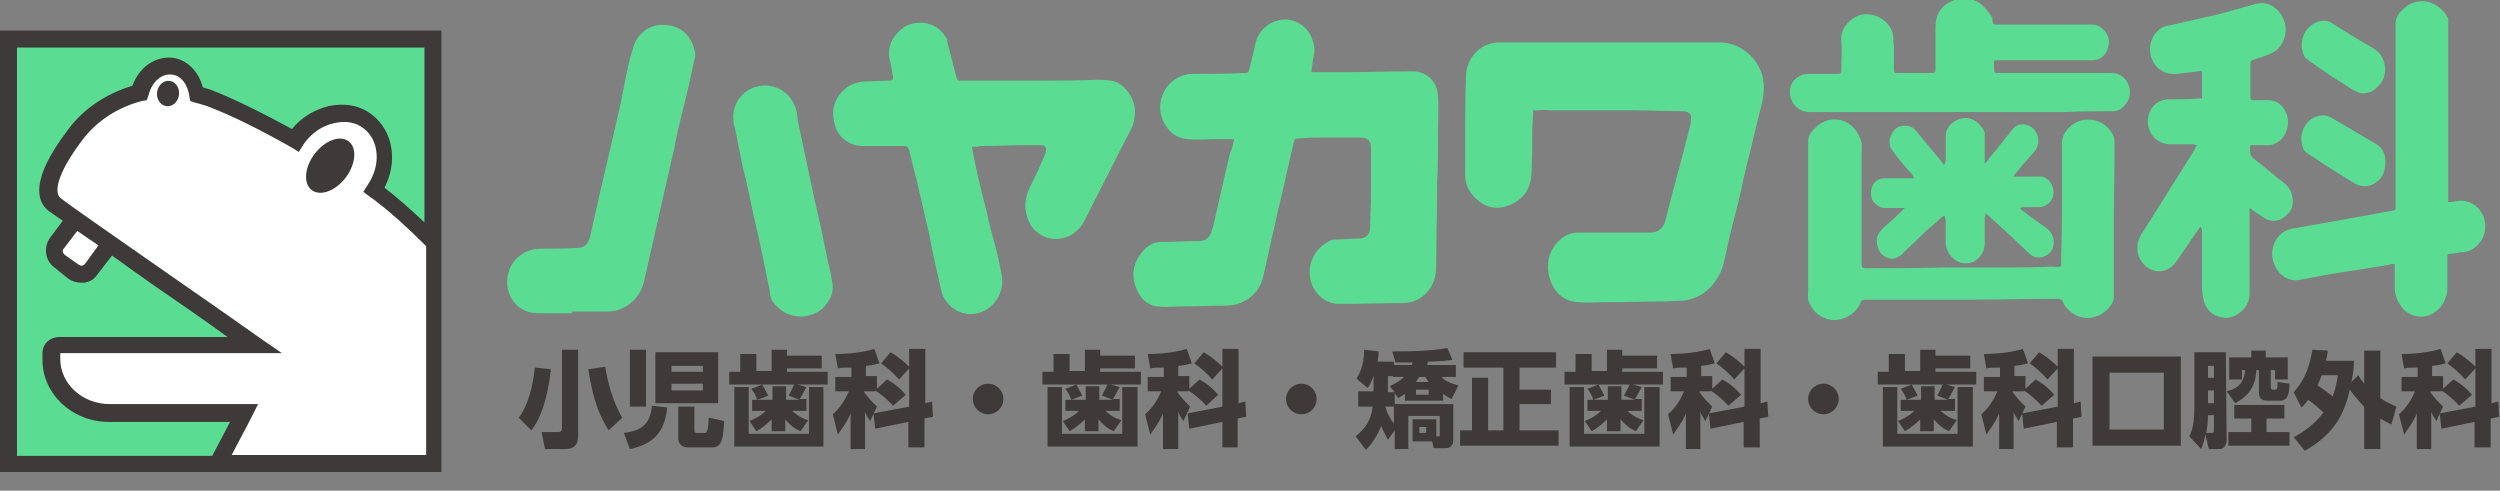 <svg xmlns="http://www.w3.org/2000/svg" xmlns:xlink="http://www.w3.org/1999/xlink" id="&#x30EC;&#x30A4;&#x30E4;&#x30FC;_1" x="0px" y="0px" viewBox="0 0 294.5 57.8" style="enable-background:new 0 0 294.5 57.8;" xml:space="preserve"><rect x="0" y="0" width="294.5" height="57.8" fill="#808080" stroke="none"/><style type="text/css">	.st0{fill:#5BDC93;}	.st1{fill:#FFFFFF;}	.st2{fill:#3E3A39;}</style><g>	<rect x="1" y="4.6" class="st0" width="50" height="50"></rect>	<path class="st1" d="M44.8,23c-0.3-0.2-0.5-0.4-0.8-0.6c1.8-2.8,1.6-6.3-0.7-8.1c-2.4-1.8-6.1-1-8.3,1.9c-0.1,0.1-0.1,0.2-0.2,0.3  c-3.4-1.9-6.9-3.7-10.1-4.9c-0.5-0.2-1-0.3-1.5-0.5c-0.3-1.8-1.4-3.1-2.9-3.3c-1.7-0.2-3.3,1.2-3.8,3.2c-3.2,0.8-5.9,2.7-7.6,5  c-3,4-4,7-2.4,8.2C6.7,24.3,7.7,25,9,25.9l-2.3,2.7c-0.5,0.7-0.4,1.6,0.3,2.1L8.6,32c0.7,0.5,1.6,0.4,2.1-0.3l2.4-2.9  C19,32.9,27,38.5,30,40.6H7c-0.5,0-1,0.4-1,0.9v0.8c0,3.4,3.1,6.3,6.8,6.3h15.9c-1.1,2.2-2.3,4.5-3.1,6H51V28.5  C49,26.5,46.7,24.4,44.8,23z"></path>	<path class="st2" d="M0,3.6v52h23.9H52V28.1V3.6H0z M2,53.6v-48h48v20.6c-1.8-1.7-3.3-3-4.6-4c0,0-0.1-0.1-0.1-0.1  c1.6-3.1,1-6.7-1.5-8.6c-1.4-1.1-3.2-1.4-5.1-1c-1.6,0.4-3.2,1.3-4.3,2.7c-3.5-1.9-6.7-3.5-9.5-4.6c-0.3-0.1-0.6-0.2-1-0.3  c-0.5-1.9-1.9-3.3-3.6-3.5c-2-0.2-3.9,1.1-4.7,3.3c-3,0.9-5.8,2.7-7.6,5.2c-4.5,5.9-3.7,8.5-2.2,9.6C6,25,6.6,25.5,7.4,26l-1.5,2  c-0.8,1.1-0.6,2.7,0.5,3.5L8,32.8c0.4,0.3,1,0.5,1.5,0.5c0.1,0,0.2,0,0.4,0c0.7-0.1,1.2-0.4,1.6-1l1.7-2.2c1.5,1.1,3.2,2.3,4.9,3.5  c3.2,2.2,6.4,4.4,8.7,6.1H7c-1.1,0-2,0.8-2,1.9v0.8c0,4,3.5,7.3,7.8,7.3h14.3c-0.8,1.5-1.5,2.9-2.1,4H2z M9.1,27.2  c0.7,0.5,1.6,1.1,2.5,1.7l-1.6,2.2c-0.1,0.1-0.3,0.2-0.3,0.2c-0.1,0-0.2,0-0.4-0.1L7.6,30c-0.2-0.2-0.3-0.5-0.1-0.7L9.1,27.2z   M50,53.6H27.3c0.7-1.4,1.6-3,2.4-4.6l0.7-1.4H12.9c-3.2,0-5.8-2.4-5.8-5.3v-0.7h26.1l-2.6-1.8c-2.1-1.5-6.7-4.7-11.3-7.9  c-5.6-3.9-11.5-8-12.2-8.6c-0.7-0.6-0.5-2.7,2.6-6.8c1.7-2.3,4.3-3.9,7-4.6l0.6-0.1l0.2-0.6c0.4-1.6,1.6-2.6,2.8-2.4  c1,0.1,1.8,1.1,2,2.5l0.1,0.6l0.6,0.2c0.5,0.1,1,0.3,1.4,0.4c2.9,1.1,6.3,2.8,10,4.9l0.8,0.5l0.5-0.8c0-0.1,0.1-0.1,0.2-0.3  c0.9-1.2,2.1-2,3.5-2.3c1.3-0.3,2.5-0.1,3.4,0.6c1.9,1.4,2.1,4.4,0.5,6.7l-0.5,0.8l0.8,0.6c0.3,0.2,0.6,0.4,0.8,0.6  c1.6,1.2,3.5,2.9,5.8,5.2V53.6z"></path>	<ellipse transform="matrix(0.602 -0.799 0.799 0.602 -0.103 38.861)" class="st2" cx="38.9" cy="19.5" rx="3.6" ry="2.3"></ellipse>	<ellipse transform="matrix(0.122 -0.993 0.993 0.122 6.357 29.325)" class="st2" cx="19.8" cy="11.1" rx="1.5" ry="1.3"></ellipse></g><g>	<g>		<path class="st0" d="M145.4,16.4c-0.8,0-1.6,0-2.4,0c-1,0-2,0.1-3,0c-1.5-0.1-2.4-0.9-3-2.2c-0.8-1.8-0.1-3.9,1.5-4.9   c0.6-0.4,1.3-0.6,2.1-0.6c2,0,4,0,6-0.1c0.4,0,0.5-0.1,0.6-0.5c0.2-1,0.5-2,0.7-3c0.4-1.7,1.9-2.8,3.5-2.8c1.4,0,2.8,1,3.2,2.4   c0.3,0.7,0.3,1.5,0.1,2.2c-0.1,0.4-0.1,0.9-0.2,1.3c-0.1,0.3,0,0.3,0.3,0.3c1.2,0,2.4,0,3.6,0c2.7,0,5.3-0.1,8-0.1   c1.7,0,2.9,1.2,3,2.9c0.1,1.5,0,2.9,0,4.4c0,1.9,0,3.9-0.1,5.8c0,2.8-0.1,5.6-0.1,8.5c0,0.8,0,1.6-0.1,2.3   c-0.2,1.7-1.7,3.3-3.6,3.4c-2.6,0-5.2,0.1-7.8,0.1c-1.4,0-2.7-1-3.2-2.4c-0.7-2.1,0.3-4.2,2.3-5.1c0.2-0.1,0.5-0.1,0.7-0.1   c0.9,0,1.7-0.1,2.6-0.1c0.8,0,1.3-0.5,1.3-1.3c0-1.2,0.1-2.5,0.1-3.7c0-1.6,0-3.2,0-4.9c0-0.3,0-0.5,0-0.8c0-0.8-0.4-1.2-1.2-1.2   c-1.8,0-3.5,0-5.3,0c-0.7,0-1.3,0.1-2,0.1c-0.4,0-0.5,0.1-0.6,0.5c-0.3,1.3-0.6,2.6-0.9,3.9c-0.4,1.9-0.9,3.8-1.3,5.7   c-0.5,2.1-0.9,4.1-1.4,6.2c-0.4,2-2.3,3.4-4.3,3.4c-1.7,0-3.5,0.1-5.2,0.1c-1,0-2,0.1-2.9,0c-1.1-0.1-1.8-0.7-2.3-1.6   c-1-1.9-0.7-3.7,0.8-5.2c0.5-0.5,1.2-0.8,1.9-0.8c1.5,0,3-0.1,4.5-0.1c0.7,0,1.2-0.4,1.4-1.1c0.3-0.9,0.5-1.8,0.7-2.8   c0.5-2.2,1-4.3,1.5-6.5C145.2,17.5,145.2,17,145.4,16.4z"></path>		<path class="st0" d="M180.6,13c0,0.9-0.1,1.8-0.1,2.6c0,1.7,0,3.3-0.1,5c-0.1,1.6-0.9,2.8-2.4,3.5c-1.4,0.6-2.7,0.5-3.9-0.5   c-1.1-0.9-1.6-2-1.5-3.4c0-1.4,0-2.8,0-4.2c0-2.4,0-4.8,0.1-7.2c0.1-2,1.7-3.8,3.9-3.8c4.3,0,8.5,0,12.8,0c4.4,0,8.8,0,13.2,0   c2.3,0,4.4,1.7,5,3.9c0.3,1.2,0.2,2.3-0.1,3.5c-0.6,2.3-1.1,4.6-1.7,6.9c-0.4,1.6-0.7,3.2-1.1,4.8c-0.5,1.9-1,3.9-1.4,5.8   c-0.2,0.9-0.4,1.9-0.9,2.7c-0.8,1.4-1.9,2.3-3.4,2.7c-0.8,0.2-1.7,0.1-2.5,0.2c-2.4,0-4.9,0.1-7.3,0.1c-1.1,0-2.2,0.1-3.3,0   c-2-0.1-3.2-1.6-3.5-3.5c-0.2-1.5,0.2-2.8,1.4-3.9c0.6-0.5,1.3-0.8,2.1-0.8c1.8,0,3.7,0,5.5,0c1,0,2,0,3,0c0.9,0,1.6-0.5,1.8-1.5   c0.9-3.6,1.9-7.1,2.8-10.7c0.1-0.4,0.2-0.7,0.2-1.1c0.1-0.6-0.2-0.9-0.8-1c-1.9,0-3.8-0.1-5.8-0.1c-3.3,0-6.7,0-10,0   C182,12.9,181.4,13,180.6,13z"></path>		<path class="st0" d="M114.5,17.3c0.1,0.6,0.2,1.1,0.3,1.6c0.4,2,0.9,4,1.4,5.9c0.3,1.5,0.7,2.9,1.1,4.4c0.3,1.1,0.5,2.1,0.7,3.2   c0.4,2-0.9,4-2.8,4.5c-2,0.5-3.9-0.9-4.3-2.6c-0.5-2.2-1-4.3-1.4-6.5c-0.5-2.2-1-4.4-1.5-6.5c-0.3-1.2-0.6-2.4-0.9-3.6   c-0.1-0.4-0.3-0.5-0.6-0.5c-1.6,0-3.3,0-4.9,0c-1.5,0-2.8-1-3.2-2.3c-0.5-1.6-0.3-3,0.9-4.2c0.7-0.7,1.5-1,2.4-1.1   c1,0,2.1-0.1,3.1-0.1c0.3,0,0.4-0.1,0.4-0.4c-0.1-0.7-0.2-1.4-0.4-2.1c-0.3-1.5,0.3-2.6,1.3-3.5c0.8-0.7,1.8-0.9,2.8-0.8   c1.2,0.2,2,0.8,2.6,1.8c0.1,0.1,0.1,0.3,0.1,0.5c0.4,1.4,0.7,2.8,1.1,4.2c0.1,0.3,0.2,0.3,0.4,0.3c3.1,0,6.1,0,9.2,0   c2.2,0,4.5,0,6.7-0.1c0.8,0,1.6,0,2.3,0.2c1.4,0.5,2.4,2.1,2.4,3.6c0,0.8-0.2,1.6-0.6,2.3c-0.6,1.1-1.2,2.3-1.8,3.5   c-1.2,2.4-2.4,4.7-3.6,7.1c-0.9,1.7-2.9,2.5-4.6,1.8c-1.2-0.5-1.9-1.4-2.2-2.7c-0.3-1.2,0-2.4,0.6-3.5c0.6-1.2,1.1-2.3,1.6-3.5   c0.1-0.1,0.1-0.3,0.1-0.4c0.1-0.4-0.1-0.7-0.5-0.7c-0.7,0-1.3,0-2,0c-1.7,0-3.5,0.1-5.2,0.1C115.3,17.3,115,17.3,114.5,17.3z"></path>		<path class="st0" d="M259.2,26.7c-1,1.4-1.9,2.8-2.9,4.2c-0.9,1.2-2.4,1.4-3.5,0.5c-0.8-0.7-1.1-1.6-1-2.6   c0.1-0.7,0.5-1.3,0.9-1.9c1.9-3,3.7-5.9,5.6-8.9c0.2-0.3,0.3-0.6,0.5-0.9c-0.2,0-0.3-0.1-0.4-0.1c-0.9,0-1.8,0-2.7,0   c-1.5,0-2.6-1.1-2.7-2.6c0-1.5,1-2.7,2.5-2.7c1.2,0,2.3,0,3.5-0.1c0.1,0,0.2,0,0.4,0c0-1,0-2,0-3c0-0.3-0.2-0.3-0.4-0.2   c-0.8,0.1-1.7,0.2-2.5,0.3c-1.5,0.2-2.7-0.7-3.1-2c-0.4-1.4,0.2-2.9,1.4-3.5c0.2-0.1,0.5-0.2,0.7-0.2c1.9-0.4,3.9-0.9,5.8-1.3   c1.4-0.4,2.9-0.8,4.3-1.2c1-0.3,1.8-0.1,2.6,0.6c1.4,1.3,1.4,3.5,0,4.8c-0.4,0.3-0.9,0.5-1.4,0.7s-1,0.3-1.5,0.5   c-0.1,0-0.2,0.2-0.2,0.3c0,1.4,0,2.7,0,4.1c0,0.2,0.1,0.3,0.3,0.3c0.6,0,1.1,0,1.7,0c0.8,0,1.4,0.3,1.8,0.8   c1.2,1.5,0.6,3.8-1.1,4.4c-0.2,0.1-0.5,0.1-0.8,0.1c-0.6,0-1.3,0-1.9,0c-0.1,0.7-0.1,1.2,0.4,1.6c1.2,0.9,2.3,1.9,3.5,2.8   c0.5,0.4,0.9,0.9,1,1.5c0.2,0.9,0.1,1.7-0.6,2.3c-0.6,0.6-1.4,0.9-2.2,0.6c-0.4-0.1-0.8-0.5-1.2-0.7c-0.3-0.2-0.6-0.4-1-0.7   c0,0.8,0,1.5,0,2.2c0,2.6,0,5.3,0,7.9c0,0.6-0.2,1.2-0.6,1.7c-0.7,0.8-1.6,1.3-2.6,1.1c-1.2-0.2-1.9-0.9-2.2-2   c-0.2-0.7-0.2-1.4-0.2-2.1c0-2,0-3.9,0-5.9C259.4,27.2,259.4,26.9,259.2,26.7C259.3,26.7,259.3,26.7,259.2,26.7z"></path>		<path class="st0" d="M242.8,31.4c0-2,0.1-3.9,0.1-5.8c0-2.4,0-4.9,0-7.3c0-0.4,0-0.8,0-1.1c-0.2-1.8,1.6-3.1,2.9-3.1   c1.5-0.1,2.7,0.8,3.2,2c0.1,0.3,0.1,0.8,0.1,1.2c0,3.2-0.1,6.4-0.1,9.6c0,2.7,0,5.4,0,8.1c0,0.6-0.4,1.1-0.8,1.5   c-1.6,1.5-3.9,1.2-5.1-0.7c-0.1-0.6-0.5-0.6-1-0.6c-3.3,0-6.7,0.1-10,0.1c-2.4,0-4.8,0-7.2,0c-1.7,0-3.4,0-5.1,0   c-0.4,0-0.6,0.1-0.7,0.5c-0.5,1.2-2,2-3.3,1.9c-1.3-0.2-2.2-0.9-2.7-2.1c-0.2-0.4-0.1-1-0.1-1.5c0-3.7,0-7.5,0-11.2   c0-2.1,0-4.1,0-6.2c0-0.6,0.3-1.1,0.7-1.5c1.7-1.9,4.6-1.4,5.5,1.3c0.2,0.5,0.1,1,0.1,1.5c0,2.8,0,5.5,0,8.3c0,1.6,0,3.2,0,4.8   c0,0.4,0.1,0.5,0.5,0.5c3.1,0,6.1,0,9.2-0.1c2.5,0,5,0,7.5,0c1.8,0,3.5,0,5.3-0.1C242.1,31.5,242.4,31.4,242.8,31.4z"></path>		<path class="st0" d="M288.4,23.8c0.3,0,0.6,0,0.9-0.1c2.2-0.4,3.8,1.5,3.4,3.6c-0.2,1.2-1.3,2.3-2.5,2.4c-0.5,0-1.1,0.2-1.6,0.2   c-0.2,0-0.3,0.1-0.3,0.3c0,1.2,0,2.5,0,3.7c0,1.9-1.5,3.5-3.3,3.4c-0.9-0.1-1.7-0.5-2.2-1.3c-0.5-0.7-0.7-1.4-0.7-2.2s0-1.7,0-2.5   c0-0.1,0-0.1,0-0.2c-0.2,0-0.5,0-0.7,0.1c-2.3,0.4-4.6,0.7-6.9,1.1c-1.3,0.2-2.6,0.5-3.8,0.7c-0.9,0.1-1.7-0.3-2.3-1   c-1.1-1.4-1-3.5,0.5-4.6c0.4-0.3,0.8-0.4,1.3-0.5c1.7-0.3,3.4-0.6,5.1-0.9c2.2-0.4,4.4-0.8,6.6-1.2c0.3,0,0.3-0.2,0.3-0.4   c0-1,0-2,0-3.1c0-2,0-4,0-6c0-2.1,0-4.1,0-6.2s0-4.3,0-6.4c0-0.8,0.6-1.4,1.2-1.9c1.7-1.3,4-0.6,5,1.4c0,0.1,0,0.1,0,0.2   c0,3,0,6.1,0,9.1c0,2.3,0,4.5,0,6.8c0,1.5,0,3.1,0,4.6C288.4,23.3,288.4,23.5,288.4,23.8z"></path>		<path class="st0" d="M238.2,13.2c-2.7,0-5.4,0-8,0c-2.8,0-5.5,0-8.3,0c-2.9,0-5.8,0-8.7,0c-2,0-2.8-2.1-2.1-3.4   c0.5-0.8,1.2-1.1,2.1-1.1c1.1,0,2.2,0,3.3,0c0.2,0,0.4-0.1,0.4-0.3c0-1.3,0.1-2.5,0-3.8c-0.1-1.2,1.1-2.7,2.6-2.9   c1.6-0.2,3.2,0.9,3.5,2.4c0.1,0.4,0,0.9,0.1,1.3c0,0.9,0,1.9,0,2.8c0,0.3,0.1,0.4,0.4,0.4c1.4,0,2.8,0,4.1,0   c0.3,0,0.4-0.1,0.4-0.4c0-1.6,0-3.3,0-4.9s0.6-2.6,2-3.2c1.2-0.5,2.8-0.3,3.7,0.7c0.4,0.4,0.7,0.9,1,1.3c0,0,0,0.1,0,0.2   c0.1,0.6,0.1,0.6,0.7,0.6c1.8,0,3.6,0,5.4,0c1.9,0,3.8,0,5.7,0c0.5,0,0.9,0.2,1.3,0.6c0.6,0.6,0.8,1.4,0.5,2.2   c-0.3,0.9-0.9,1.4-1.9,1.4c-2.5,0-5,0-7.5,0c-1.2,0-2.5,0-3.7,0c-0.3,0-0.4,0.1-0.3,0.4c0,0.2,0,0.5,0,0.7c0,0.3,0.1,0.4,0.4,0.4   c2.6,0,5.3,0,7.9,0c1.8,0,3.7,0,5.5,0c1.9,0,2.7,2.1,1.9,3.4c-0.4,0.6-0.9,1.1-1.7,1.1c-1.9,0-3.7,0-5.6,0.1   C241.5,13.2,239.8,13.2,238.2,13.2L238.2,13.2z"></path>		<path class="st0" d="M67.4,36.9c-1.3,0-2.6,0-3.9,0c-2.6,0.1-4.3-2.3-3.6-4.8c0.4-1.6,2-2.8,3.7-2.8c1.5,0,2.9,0,4.4-0.1   c0.8,0,1.3-0.4,1.5-1.3c0.6-2.5,1.1-5,1.7-7.4c0.4-1.7,0.8-3.5,1.2-5.2c0.4-1.7,0.8-3.4,1.1-5.1c0.3-1.5,0.6-3.1,1.1-4.6   c0.5-1.8,2.2-3,4.3-2.6c1.7,0.3,2.7,1.6,3,3.3c0,0.2,0,0.5-0.1,0.7c-0.4,1.9-0.8,3.8-1.3,5.7c-0.4,1.6-0.8,3.2-1.1,4.9   c-0.3,1.2-0.5,2.3-0.8,3.5c-0.5,2.2-1,4.4-1.5,6.6c-0.4,1.8-0.8,3.5-1.2,5.3c-0.4,2.1-2.2,3.7-4.4,3.7c-1.4,0-2.8,0-4.2,0   C67.4,36.8,67.4,36.8,67.4,36.9z"></path>		<path class="st0" d="M224.4,24.5c-0.8,0-1.5,0-2.3,0c-0.6,0-1-0.3-1.4-0.7c-0.6-0.9-0.3-2.3,0.7-2.7c0.3-0.1,0.6-0.1,1-0.1   c1,0,2,0,3.1,0c-0.1-0.2-0.2-0.4-0.3-0.5c-0.8-0.9-1.6-1.8-2.3-2.8c-0.4-0.5-0.4-1.2-0.1-1.8c0.3-0.7,0.8-1.1,1.6-1.1   c0.5,0,1,0.2,1.3,0.6c1,1.2,1.9,2.3,2.9,3.5c0.1,0.1,0.2,0.3,0.4,0.5c0,0,0.1,0,0.1-0.1c0-0.2,0.1-0.3,0.1-0.5c0-0.9,0-1.8,0-2.7   c0-0.9,0.5-1.5,1.2-1.9c1.5-0.8,2.8,0.1,3.4,1.4c0,0.1,0,0.2,0,0.3c0,1,0,2,0,3c0,0.1,0,0.2,0,0.3h0.1c0.5-0.7,1.1-1.3,1.6-2   c0.6-0.7,1.1-1.4,1.7-2.1c0.4-0.5,1.3-0.6,2-0.2c1,0.6,1.2,2,0.5,2.9c-0.8,0.9-1.6,1.8-2.4,2.8c0,0-0.1,0.1-0.1,0.2   c0.3,0,0.5,0,0.7,0c0.7,0,1.5,0,2.2,0c1.1-0.1,1.7,0.8,1.8,1.7c0.1,1.1-0.8,1.9-1.7,1.9c-0.6,0-1.2,0-1.8,0c-0.1,0-0.3,0-0.4,0.1   v0.1c0.3,0.3,0.7,0.5,1,0.8c0.7,0.5,1.4,1,2.1,1.5c0.7,0.5,0.9,1.2,0.8,2c-0.1,0.7-0.6,1.2-1.4,1.4c-0.5,0.1-0.9,0-1.3-0.3   c-1.1-1-2.1-2-3.2-3c-0.7-0.6-1.3-1.2-2.1-1.9c0,0.3-0.1,0.4-0.1,0.6c0,1,0,2.1,0,3.1s-0.9,2.1-1.9,2.2c-1.5,0.2-2.6-1.1-2.7-2.3   c0-0.9,0-1.8,0-2.7c0-0.2-0.1-0.4-0.1-0.6c-0.2,0.1-0.4,0.2-0.5,0.3c-0.5,0.5-1.1,1-1.6,1.4c-1,1-2,1.9-3,2.9   c-0.5,0.4-1,0.6-1.6,0.4c-0.8-0.3-1.2-0.9-1.3-1.8c-0.1-0.7,0.2-1.2,0.7-1.7C222.7,26.1,223.6,25.3,224.4,24.5   c0.1,0,0.2,0,0.3-0.1C224.4,24.6,224.4,24.6,224.4,24.5z"></path>		<path class="st0" d="M94.5,37.3c-1.6,0-2.7-0.7-3.5-1.8c-0.2-0.3-0.3-0.7-0.3-1.1c-0.6-3-1.2-6-1.9-8.9c-0.4-1.9-0.8-3.9-1.3-5.8   c-0.3-1.5-0.6-3-0.9-4.5c-0.1-0.3-0.2-0.7-0.2-1c-0.3-2.4,1.8-4.4,4.2-4.1c1.4,0.2,2.4,1,3,2.3c0.3,0.6,0.3,1.3,0.4,1.9   c0.6,2.8,1.2,5.7,1.8,8.5c0.6,2.6,1.2,5.3,1.7,7.9c0.2,0.8,0.4,1.6,0.5,2.4c0.3,1.1-0.1,2.1-0.8,2.9   C96.6,36.8,95.5,37.2,94.5,37.3z"></path>		<path class="st0" d="M281,19c0,1.1-0.3,1.9-1,2.4c-0.8,0.7-1.9,0.7-2.8,0.1c-1-0.6-1.9-1.2-2.9-1.8c-0.9-0.6-1.8-1.2-2.6-1.7   c-0.1-0.1-0.2-0.2-0.3-0.3c-0.9-1.9,0.3-4.1,2.3-4.1c0.3,0,0.7,0.1,1,0.3c1.7,1,3.4,2,5.1,3C280.7,17.4,281,18.2,281,19z"></path>		<path class="st0" d="M278.3,11c-0.3,0-0.7-0.2-1.1-0.4c-1.6-1-3.2-2-4.7-3.1c-0.3-0.2-0.6-0.4-0.8-0.6c-0.1,0-0.1-0.1-0.2-0.2   c-0.9-1.7,0-3.8,1.8-4.2c0.5-0.1,1-0.1,1.5,0.3c1.6,1,3.2,2,4.8,2.9c1.6,0.9,1.8,3.3,0.6,4.4C279.7,10.7,279.1,11,278.3,11z"></path>	</g></g><g>	<g>		<path class="st2" d="M64.9,43.5c-0.4,3.4-1.1,5.6-2.3,7.2l-1.5-1.5c1.1-1.4,1.7-3.8,1.9-5.9L64.9,43.5z M68.1,41.2v10.2   c0,1-0.5,1.5-1.5,1.5h-2.4l-0.4-2h1.9c0.4,0,0.5-0.2,0.5-0.4v-9.3H68.1z M71.7,50.7c-1.1-1.8-1.8-3.4-2.4-7.2l2-0.3   c0.2,1.4,0.8,4,2,6L71.7,50.7z"></path>		<path class="st2" d="M78.6,48c-0.3,2.9-1.6,4.3-4.4,4.9L73.5,51c2.5-0.3,3.1-1.4,3.3-3.2L78.6,48z M74.2,47.9v-6.7h1.9v6.7H74.2z    M77.2,41.5h7.4v6h-7.4V41.5z M79.1,43.1v0.7h3.7v-0.7H79.1z M79.1,45.2V46h3.7v-0.8H79.1z M81.8,47.9v2.8c0,0.3,0.2,0.3,0.4,0.3   H83c0.3,0,0.4-0.2,0.5-1.8l1.8,0.4c-0.1,1.9-0.2,3.1-1.4,3.1h-2.8c-1.1,0-1.2-0.8-1.2-1v-3.8H81.8z"></path>		<path class="st2" d="M89.1,41.6v2.1h1.8v-2.5h1.8v0.7h4.1v1.5h-4.1v0.4h4.8v1.5H85.9v-1.5h1.3v-2.1h1.9   C89.1,41.7,89.1,41.6,89.1,41.6z M86.5,45.6h1.7v5.5h7.1v-5.5H97v7H86.5V45.6z M95,47.1v1.3h-1.7c0.8,0.7,1.3,0.9,1.9,1.1   l-0.9,1.3c-0.7-0.3-1.2-0.7-1.8-1.4v1.4h-1.6v-1.4c-0.1,0.1-0.9,0.9-1.8,1.4l-0.8-1.2c0.7-0.3,1.3-0.6,1.9-1.2h-1.6v-1.3H91v-1.6   h1.6v1.6h1.6l-1.3-0.5c0.1-0.2,0.4-0.7,0.7-1.4l1.4,0.4c-0.2,0.3-0.4,0.8-0.8,1.4H95V47.1z M89.2,47.1c-0.2-0.6-0.4-0.9-0.7-1.3   l1.3-0.5c0.2,0.4,0.4,0.7,0.7,1.3L89.2,47.1z"></path>		<path class="st2" d="M105.2,47.8c-0.7-0.8-1.6-1.5-2.1-1.8v0.1h-1.3v0.1c0.5,0.7,0.9,1.1,1.5,1.7l-0.8,1.7c-0.4-0.6-0.6-1-0.6-1.1   v4.4h-1.7v-4.2c-0.5,1.2-1.2,2-1.5,2.5l-0.6-2.4c0.9-0.8,1.4-1.6,1.9-2.7h-1.6v-1.7h1.9v-1.1c-0.8,0-1.2,0-1.6,0.1l-0.3-1.7   c0.3,0,2.7,0,4.6-0.6l0.6,1.7c-0.4,0.1-0.7,0.2-1.6,0.3v1.2h1.3v1.5l1.2-1.1c0.9,0.5,1.5,1,2.2,1.8L105.2,47.8z M107.1,47.9v-4.5   l-1.2,1.3c-0.6-0.7-1.4-1.4-2.1-1.9l1.1-1.3c0.4,0.2,1.3,0.8,2.2,1.7v-2.1h1.9v6.4l0.8-0.2l0.1,1.8l-1,0.2v3.4H107v-3l-3.9,0.8   l-0.2-1.8L107.1,47.9z"></path>		<path class="st2" d="M118.2,47c0,1-0.8,1.8-1.8,1.8s-1.8-0.8-1.8-1.8s0.8-1.8,1.8-1.8C117.4,45.2,118.2,46,118.2,47z"></path>		<path class="st2" d="M126,41.6v2.1h1.8v-2.5h1.8v0.7h4.1v1.5h-4.1v0.4h4.8v1.5h-11.6v-1.5h1.3v-2.1h1.9L126,41.6L126,41.6z    M123.4,45.6h1.7v5.5h7.1v-5.5h1.8v7h-10.6V45.6z M131.9,47.1v1.3h-1.7c0.8,0.7,1.3,0.9,1.9,1.1l-0.9,1.3   c-0.7-0.3-1.2-0.7-1.8-1.4v1.4h-1.6v-1.4c-0.1,0.1-0.9,0.9-1.8,1.4l-0.8-1.2c0.7-0.3,1.3-0.6,1.9-1.2h-1.6v-1.3h2.4v-1.6h1.6v1.6   h1.6l-1.3-0.5c0.1-0.2,0.4-0.7,0.7-1.4l1.4,0.4c-0.2,0.3-0.4,0.8-0.8,1.4h0.8V47.1z M126.2,47.1c-0.2-0.6-0.4-0.9-0.7-1.3l1.3-0.5   c0.2,0.4,0.4,0.7,0.7,1.3L126.2,47.1z"></path>		<path class="st2" d="M142.1,47.8c-0.7-0.8-1.6-1.5-2.1-1.8v0.1h-1.3v0.1c0.5,0.7,0.9,1.1,1.5,1.7l-0.8,1.7c-0.4-0.6-0.6-1-0.6-1.1   v4.4H137v-4.2c-0.5,1.2-1.2,2-1.5,2.5l-0.6-2.4c0.9-0.8,1.4-1.6,1.9-2.7h-1.6v-1.7h1.9v-1.1c-0.8,0-1.2,0-1.6,0.1l-0.3-1.7   c0.3,0,2.7,0,4.6-0.6l0.6,1.7c-0.4,0.1-0.7,0.2-1.6,0.3v1.2h1.3v1.5l1.2-1.1c0.9,0.5,1.5,1,2.2,1.8L142.1,47.8z M144,47.9v-4.5   l-1.2,1.3c-0.6-0.7-1.4-1.4-2.1-1.9l1.1-1.3c0.4,0.2,1.3,0.8,2.2,1.7v-2.1h1.9v6.4l0.8-0.2l0.1,1.8l-1,0.2v3.4H144v-3l-3.9,0.8   l-0.2-1.8L144,47.9z"></path>		<path class="st2" d="M155.1,47c0,1-0.8,1.8-1.8,1.8s-1.8-0.8-1.8-1.8s0.8-1.8,1.8-1.8S155.1,46,155.1,47z"></path>		<path class="st2" d="M163.7,45.5c0.4-0.2,1.1-0.5,1.7-1.1h-1.3V43h2.2c0.1-0.2,0.1-0.3,0.1-0.3c-1,0-1.1,0-2,0l-0.4-1.3   c1.3,0,4.3,0,6.5-0.4l0.6,1.4c-1.5,0.2-2.8,0.2-2.9,0.2c0,0.1,0,0.1-0.1,0.4h3.4v1.4h-1.7c0.6,0.7,1.7,0.9,2,1L171,47   c-0.3-0.1-0.6-0.3-1-0.6v0.8h-4.5v-0.8c-0.3,0.2-0.5,0.3-0.8,0.5l-0.4-0.6v1.3h6.9v4.2c0,0.8-0.5,1-0.9,1h-1.4l-0.2-0.8h-2.3v-2.6   h2.8v2h0.2c0.2,0,0.2,0,0.2-0.2V49h-3.7v3.9h-1.6v-2.2l-0.8,1.1c-0.1-0.2-0.5-0.9-0.8-1.6c-0.7,1.7-1.5,2.5-1.8,2.8l-1.2-1.6   c1.2-1,1.8-1.9,2-3.5H160v-1.8h1.8v-1.8c-0.3,0.9-0.6,1.3-0.7,1.4l-1.3-1.1c0.7-1.1,0.9-2.3,0.9-3.4l1.7,0.2   c0,0.6-0.1,0.9-0.1,1.2h1.9v1.7h-0.7v1.9h0.8L163.7,45.5z M163.2,47.9L163.2,47.9c0.2,0.8,0.6,1.5,1,2v-2H163.2z M166.8,45.9v0.6   h1.5v-0.6H166.8z M168.3,45c-0.2-0.3-0.3-0.4-0.4-0.6h-0.7c-0.1,0.1-0.3,0.4-0.4,0.6H168.3z M167.2,50.3V51h0.8v-0.7H167.2z"></path>		<path class="st2" d="M172.4,41.5h10.9v1.8H179v2.6h3.7v1.7H179v3.1h4.6v1.8H172v-1.8h1.4v-6.2h1.9v6.2h1.8v-7.4h-4.7V41.5z"></path>		<path class="st2" d="M187.5,41.6v2.1h1.8v-2.5h1.8v0.7h4.1v1.5h-4.1v0.4h4.8v1.5h-11.6v-1.5h1.3v-2.1h1.9V41.6z M184.9,45.6h1.7   v5.5h7.1v-5.5h1.8v7h-10.6V45.6z M193.4,47.1v1.3h-1.7c0.8,0.7,1.3,0.9,1.9,1.1l-0.9,1.3c-0.7-0.3-1.2-0.7-1.8-1.4v1.4h-1.6v-1.4   c-0.1,0.1-0.9,0.9-1.8,1.4l-0.8-1.2c0.7-0.3,1.3-0.6,1.9-1.2H187v-1.3h2.4v-1.6h1.6v1.6h1.6l-1.3-0.5c0.1-0.2,0.4-0.7,0.7-1.4   l1.4,0.4c-0.2,0.3-0.4,0.8-0.8,1.4h0.8V47.1z M187.7,47.1c-0.2-0.6-0.4-0.9-0.7-1.3l1.3-0.5c0.2,0.4,0.4,0.7,0.7,1.3L187.7,47.1z"></path>		<path class="st2" d="M203.6,47.8c-0.7-0.8-1.6-1.5-2.1-1.8v0.1h-1.3v0.1c0.5,0.7,0.9,1.1,1.5,1.7l-0.8,1.7c-0.4-0.6-0.6-1-0.6-1.1   v4.4h-1.7v-4.2c-0.5,1.2-1.2,2-1.5,2.5l-0.6-2.4c0.9-0.8,1.4-1.6,1.9-2.7h-1.6v-1.7h1.9v-1.1c-0.8,0-1.2,0-1.6,0.1l-0.3-1.7   c0.3,0,2.7,0,4.6-0.6l0.6,1.7c-0.4,0.1-0.7,0.2-1.6,0.3v1.2h1.3v1.5l1.2-1.1c0.9,0.5,1.5,1,2.2,1.8L203.6,47.8z M205.5,47.9v-4.5   l-1.2,1.3c-0.6-0.7-1.4-1.4-2.1-1.9l1.1-1.3c0.4,0.2,1.3,0.8,2.2,1.7v-2.1h1.9v6.4l0.8-0.2l0.1,1.8l-1,0.2v3.4h-1.9v-3l-3.9,0.8   l-0.2-1.8L205.5,47.9z"></path>		<path class="st2" d="M216.6,47c0,1-0.8,1.8-1.8,1.8S213,48,213,47s0.8-1.8,1.8-1.8S216.6,46,216.6,47z"></path>		<path class="st2" d="M224.4,41.6v2.1h1.8v-2.5h1.8v0.7h4.1v1.5H228v0.4h4.8v1.5h-11.6v-1.5h1.3v-2.1h1.9V41.6z M221.8,45.6h1.7   v5.5h7.1v-5.5h1.8v7h-10.6V45.6z M230.3,47.1v1.3h-1.7c0.8,0.7,1.3,0.9,1.9,1.1l-0.9,1.3c-0.7-0.3-1.2-0.7-1.8-1.4v1.4h-1.6v-1.4   c-0.1,0.1-0.9,0.9-1.8,1.4l-0.8-1.2c0.7-0.3,1.3-0.6,1.9-1.2h-1.6v-1.3h2.4v-1.6h1.6v1.6h1.6l-1.3-0.5c0.1-0.2,0.4-0.7,0.7-1.4   l1.4,0.4c-0.2,0.3-0.4,0.8-0.8,1.4h0.8L230.3,47.1L230.3,47.1z M224.6,47.1c-0.2-0.6-0.4-0.9-0.7-1.3l1.3-0.5   c0.2,0.4,0.4,0.7,0.7,1.3L224.6,47.1z"></path>		<path class="st2" d="M240.5,47.8c-0.7-0.8-1.6-1.5-2.1-1.8v0.1h-1.3v0.1c0.5,0.7,0.9,1.1,1.5,1.7l-0.8,1.7c-0.4-0.6-0.6-1-0.6-1.1   v4.4h-1.7v-4.2c-0.5,1.2-1.2,2-1.5,2.5l-0.6-2.4c0.9-0.8,1.4-1.6,1.9-2.7h-1.6v-1.7h1.9v-1.1c-0.8,0-1.2,0-1.6,0.1l-0.3-1.7   c0.3,0,2.7,0,4.6-0.6l0.6,1.7c-0.4,0.1-0.7,0.2-1.6,0.3v1.2h1.3v1.5l1.2-1.1c0.9,0.5,1.5,1,2.2,1.8L240.5,47.8z M242.4,47.9v-4.5   l-1.2,1.3c-0.6-0.7-1.4-1.4-2.1-1.9l1.1-1.3c0.4,0.2,1.3,0.8,2.2,1.7v-2.1h1.9v6.4l0.8-0.2l0.1,1.8l-1,0.2v3.4h-1.9v-3l-3.9,0.8   l-0.2-1.8L242.4,47.9z"></path>		<path class="st2" d="M256.9,52.5h-10.4V42h10.4V52.5z M254.9,43.9h-6.4v6.7h6.4V43.9z"></path>		<path class="st2" d="M262.3,51.8c0,0.1,0,1.1-0.9,1.1h-1.2l-0.4-1.7c-0.2,1-0.4,1.4-0.5,1.7l-1.4-1.5c0.4-0.8,0.6-1.5,0.6-3.9v-6   h3.7L262.3,51.8L262.3,51.8z M260.1,48.9c0,0.8-0.1,1.5-0.2,2.1h0.6c0.3,0,0.3-0.1,0.3-0.4v-1.7C260.8,48.9,260.1,48.9,260.1,48.9   z M260.1,43.1v1.4h0.7v-1.4H260.1z M260.1,46v1.5h0.7V46H260.1z M267.5,45.6c0,0.1,0,0.3,0.2,0.3h0.3c0.2,0,0.3,0,0.3-0.9l1.4,0.2   c0,1.7-0.5,2-1.1,2H267c-0.7,0-0.9-0.5-0.9-0.9v-2.7h-0.3c-0.1,2.2-1.2,3.2-2.5,3.9l-1-1.4c1.6-0.4,2-1.2,2.2-2.5h-0.4v1.1h-1.5   v-2.6h2.6v-0.8h1.7v0.8h2.6v2.6H268v-1.1h-0.5V45.6z M269.1,47.7v1.6H267v1.6h2.7v1.6h-7.2v-1.6h2.7v-1.6h-2v-1.6H269.1z"></path>		<path class="st2" d="M270.2,46.2c0.9-1,1.8-2.4,2.2-5l1.8,0.1c0,0.4-0.1,0.7-0.2,1.2h3.3c0,0.7-0.1,1.5-0.3,2.5l0.8-0.8   c0.2,0.3,0.3,0.5,0.7,1v-3.9h1.9v5.6c0.9,0.6,1.5,0.8,1.9,1l-0.6,2.1c-0.4-0.2-0.6-0.3-1.3-0.7v3.6h-1.9v-5   c-0.2-0.2-0.8-0.8-1.7-2c-0.5,2.3-1.5,5.1-5.3,7.2l-1.3-1.6c0.9-0.5,2.3-1.3,3.5-2.9c-0.4-0.4-1.2-1.1-1.8-1.5   c-0.4,0.5-0.5,0.7-0.8,0.9L270.2,46.2z M273.5,44.2c-0.3,0.7-0.3,0.8-0.5,1.2c0.5,0.3,1.3,0.9,1.8,1.3c0.4-1.1,0.5-1.9,0.6-2.5   H273.5z"></path>		<path class="st2" d="M289.7,47.8c-0.7-0.8-1.6-1.5-2.1-1.8v0.1h-1.3v0.1c0.5,0.7,0.9,1.1,1.5,1.7l-0.8,1.7c-0.4-0.6-0.6-1-0.6-1.1   v4.4h-1.7v-4.2c-0.5,1.2-1.2,2-1.5,2.5l-0.6-2.4c0.9-0.8,1.4-1.6,1.9-2.7h-1.6v-1.7h1.9v-1.1c-0.8,0-1.2,0-1.6,0.1l-0.3-1.7   c0.3,0,2.7,0,4.6-0.6l0.6,1.7c-0.4,0.1-0.7,0.2-1.6,0.3v1.2h1.3v1.5l1.2-1.1c0.9,0.5,1.5,1,2.2,1.8L289.7,47.8z M291.6,47.9v-4.5   l-1.2,1.3c-0.6-0.7-1.4-1.4-2.1-1.9l1.1-1.3c0.4,0.2,1.3,0.8,2.2,1.7v-2.1h1.9v6.4l0.8-0.2l0.1,1.8l-1,0.2v3.4h-1.9v-3l-3.9,0.8   l-0.2-1.8L291.6,47.9z"></path>	</g></g></svg>